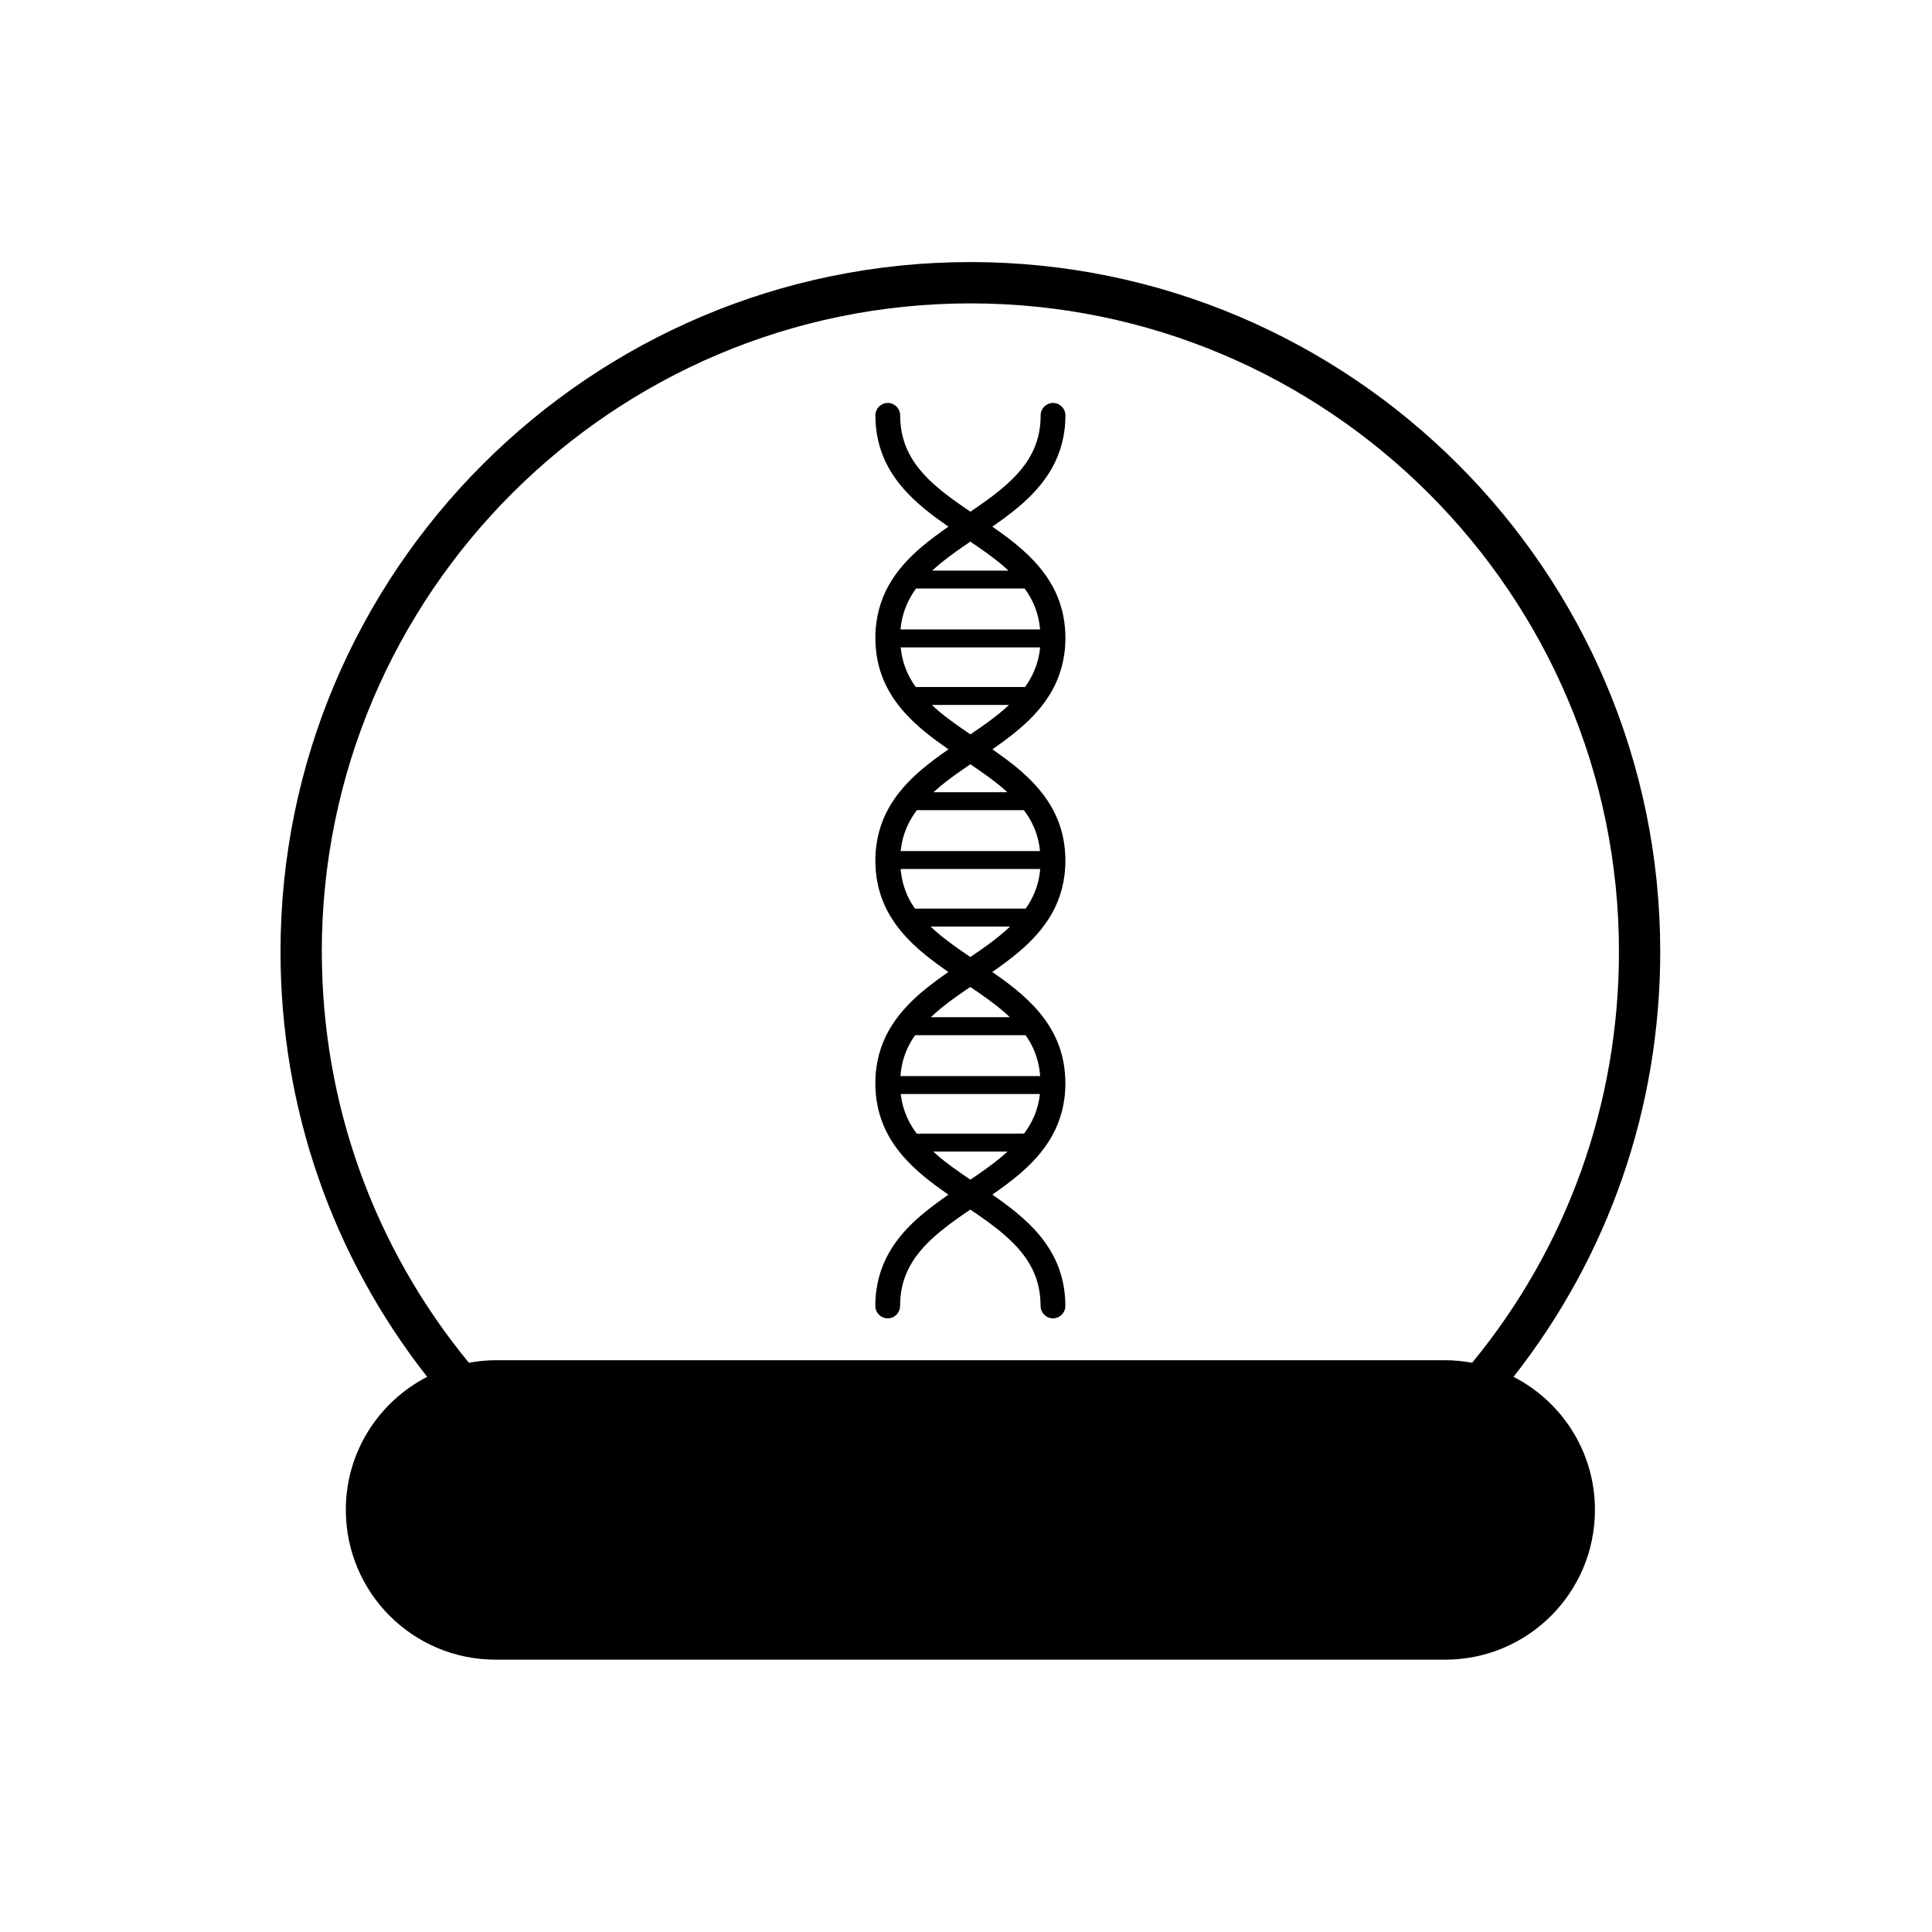 <?xml version="1.0" encoding="UTF-8"?>
<!-- Uploaded to: SVG Repo, www.svgrepo.com, Generator: SVG Repo Mixer Tools -->
<svg fill="#000000" width="800px" height="800px" version="1.1" viewBox="144 144 512 512" xmlns="http://www.w3.org/2000/svg">
 <g>
  <path d="m545.1 508.87c25.176-32.031 38.879-71.285 38.879-112.67 0-100.77-82.012-182.75-182.82-182.75-100.8 0-182.82 81.98-182.82 182.75 0 41.301 13.699 80.629 38.867 112.68-12.805 6.582-21.559 19.871-21.559 35.234 0 21.965 17.746 39.715 39.715 39.715h251.6c21.961 0 39.715-17.75 39.715-39.715-0.004-15.367-8.766-28.664-21.578-35.242zm-315.82-112.67c0-94.73 77.102-171.8 171.88-171.8 94.777 0 171.88 77.07 171.88 171.8 0 40.207-13.707 78.301-38.914 108.95-2.324-0.422-4.711-0.676-7.16-0.676h-251.6c-2.434 0-4.805 0.25-7.113 0.668-25.203-30.664-38.965-68.809-38.965-108.94z"/>
  <path d="m379.54 476.09c-2.231 3.961-3.578 8.633-3.57 14.004 0 1.812 1.473 3.281 3.281 3.281 1.812 0 3.281-1.469 3.281-3.281 0.004-3.281 0.598-6.047 1.633-8.535 1.801-4.34 5.027-7.926 9.137-11.289 2.398-1.977 5.078-3.84 7.852-5.715 3.109 2.109 6.102 4.195 8.715 6.434 2.984 2.547 5.457 5.25 7.168 8.309 1.715 3.066 2.723 6.488 2.731 10.793 0 1.812 1.473 3.281 3.281 3.281 1.812 0 3.281-1.469 3.281-3.281 0.004-4.094-0.77-7.781-2.133-11.055-2.394-5.746-6.496-10.125-11.035-13.848-1.992-1.625-4.082-3.137-6.184-4.598 2.449-1.703 4.871-3.473 7.152-5.406 3.352-2.863 6.406-6.121 8.637-10.086 2.231-3.961 3.578-8.633 3.57-14.004 0.004-4.094-0.77-7.781-2.133-11.055-2.394-5.746-6.496-10.125-11.035-13.848-1.996-1.629-4.09-3.141-6.199-4.606 2.453-1.707 4.879-3.481 7.164-5.418 3.356-2.867 6.406-6.121 8.637-10.09 2.231-3.957 3.578-8.633 3.57-14.004 0.004-4.094-0.77-7.781-2.133-11.055-2.394-5.746-6.496-10.125-11.035-13.848-1.992-1.621-4.078-3.133-6.176-4.594 2.445-1.699 4.867-3.469 7.141-5.402 3.356-2.867 6.406-6.121 8.637-10.09 2.231-3.957 3.578-8.633 3.57-14.004 0.004-4.094-0.77-7.781-2.133-11.055-2.394-5.746-6.496-10.125-11.035-13.848-1.996-1.629-4.086-3.141-6.195-4.606 2.457-1.703 4.883-3.477 7.16-5.414 3.352-2.863 6.406-6.121 8.637-10.086 2.231-3.961 3.578-8.633 3.57-14.004 0-1.812-1.473-3.281-3.281-3.281-1.812 0-3.281 1.469-3.281 3.281 0 3.281-0.598 6.047-1.629 8.535-1.797 4.34-5.031 7.926-9.137 11.285-2.398 1.977-5.078 3.84-7.852 5.719-3.109-2.109-6.102-4.195-8.711-6.434-2.984-2.547-5.457-5.25-7.172-8.309-1.711-3.066-2.723-6.488-2.731-10.797 0-1.812-1.473-3.281-3.281-3.281-1.812 0-3.281 1.469-3.281 3.281 0 4.094 0.77 7.785 2.133 11.059 2.394 5.746 6.496 10.125 11.035 13.848 1.992 1.625 4.082 3.137 6.184 4.598-2.449 1.703-4.871 3.473-7.152 5.406-3.352 2.863-6.402 6.121-8.637 10.086-2.231 3.961-3.578 8.633-3.57 14.004 0 4.094 0.77 7.781 2.133 11.055 2.394 5.746 6.496 10.125 11.035 13.848 1.996 1.629 4.094 3.144 6.199 4.609-2.449 1.703-4.879 3.477-7.164 5.418-3.352 2.863-6.402 6.121-8.637 10.09-2.231 3.961-3.578 8.633-3.57 14.008 0 4.094 0.77 7.781 2.133 11.059 2.394 5.746 6.496 10.125 11.035 13.844 1.992 1.621 4.078 3.133 6.176 4.594-2.445 1.699-4.863 3.469-7.141 5.398-3.352 2.863-6.402 6.121-8.637 10.09-2.231 3.961-3.578 8.637-3.57 14.008 0 4.094 0.77 7.785 2.133 11.059 2.394 5.746 6.496 10.125 11.035 13.848 1.996 1.629 4.086 3.141 6.195 4.606-2.449 1.699-4.879 3.473-7.16 5.41-3.356 2.856-6.406 6.109-8.641 10.078zm13.766-182.84c2.398-1.973 5.074-3.836 7.844-5.711 3.113 2.109 6.113 4.199 8.727 6.441 0.473 0.406 0.91 0.824 1.359 1.238h-20.176c0.715-0.668 1.461-1.324 2.246-1.969zm-9.137 11.285c0.672-1.617 1.539-3.129 2.582-4.566h28.797c0.543 0.754 1.047 1.523 1.492 2.32 1.398 2.5 2.293 5.262 2.59 8.52h-36.984c0.211-2.32 0.738-4.379 1.523-6.273zm2.504 21.527c-0.508-0.715-0.98-1.445-1.402-2.199-1.363-2.445-2.258-5.137-2.578-8.301h36.961c-0.227 2.231-0.746 4.223-1.508 6.055-0.652 1.574-1.5 3.043-2.5 4.445zm5.769 6.109c-0.52-0.445-1.008-0.902-1.496-1.355h20.449c-0.762 0.711-1.551 1.406-2.391 2.094-2.394 1.973-5.07 3.832-7.836 5.707-3.113-2.113-6.117-4.203-8.727-6.445zm0.863 20.094c2.398-1.977 5.082-3.84 7.859-5.723 3.109 2.106 6.102 4.191 8.711 6.43 0.371 0.316 0.711 0.645 1.062 0.969h-19.57c0.625-0.562 1.27-1.125 1.938-1.676zm-9.137 11.293c0.719-1.73 1.668-3.336 2.805-4.859h28.359c0.625 0.84 1.211 1.695 1.711 2.586 1.355 2.43 2.25 5.109 2.574 8.254h-36.941c0.23-2.203 0.742-4.168 1.492-5.981zm2.316 21.23c-0.43-0.621-0.852-1.25-1.215-1.902-1.406-2.516-2.301-5.305-2.594-8.598h36.996c-0.211 2.34-0.734 4.414-1.527 6.32-0.609 1.477-1.398 2.856-2.32 4.18zm5.957 6.406c-0.637-0.543-1.234-1.094-1.82-1.652h21.062c-0.844 0.801-1.73 1.586-2.676 2.356-2.398 1.977-5.082 3.844-7.859 5.723-3.106-2.102-6.098-4.188-8.707-6.426zm0.863 20.062c2.394-1.969 5.07-3.832 7.836-5.707 3.113 2.109 6.117 4.199 8.734 6.445 0.605 0.52 1.18 1.047 1.742 1.582h-20.949c0.836-0.785 1.711-1.559 2.637-2.32zm-9.137 11.293c0.617-1.484 1.414-2.883 2.344-4.211h29.273c0.453 0.645 0.879 1.293 1.262 1.969 1.441 2.586 2.34 5.457 2.606 8.867h-37.023c0.188-2.461 0.719-4.641 1.539-6.625zm2.777 21.875c-0.609-0.824-1.184-1.668-1.676-2.547-1.316-2.359-2.207-4.934-2.559-7.953h36.887c-0.242 2.086-0.734 3.965-1.453 5.703-0.707 1.707-1.645 3.289-2.762 4.793zm5.496 5.762c-0.387-0.332-0.742-0.672-1.113-1.008h19.68c-0.645 0.586-1.309 1.168-2.004 1.734-2.394 1.973-5.074 3.836-7.844 5.711-3.109-2.102-6.109-4.195-8.719-6.438z"/>
 </g>
</svg>